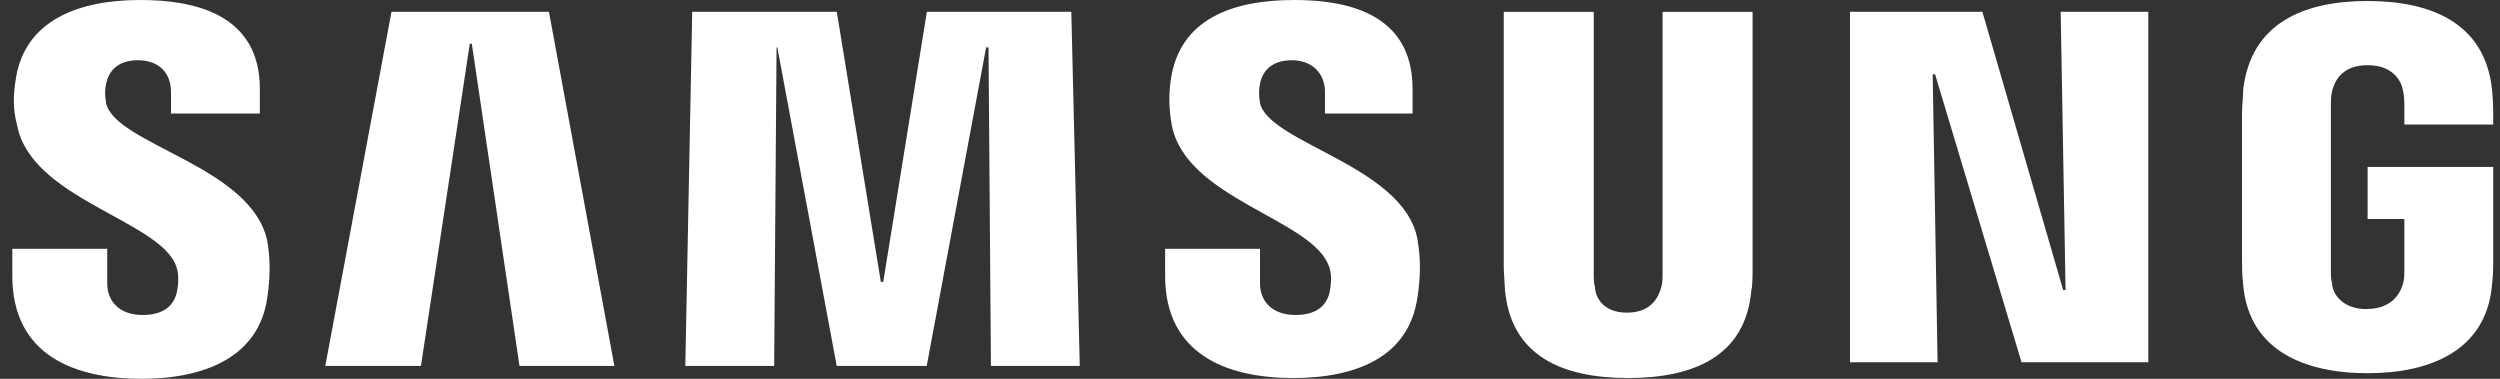 <svg width="132" height="20" viewBox="0 0 132 20" fill="none" xmlns="http://www.w3.org/2000/svg">
<rect x="0" y="0" width="132" height="20" fill="#333333" stroke="none"/>
<path d="M108.804 0.622L109.062 15.313H108.935L104.67 0.622H97.679V19.128H102.304L102.046 3.925H102.173L106.737 19.128H113.43V0.622H108.804ZM20.671 0.622L17.175 19.32H22.226L24.805 2.309H24.912L27.429 19.32H32.439L28.984 0.622H20.671ZM48.939 0.622L46.635 14.883H46.508L44.183 0.622H36.549L36.185 19.32H40.876L41.002 2.501H41.043L44.179 19.32H48.931L52.067 2.501H52.194L52.321 19.32H57.011L56.565 0.622H48.939ZM9.283 14.011C9.476 14.437 9.41 15.076 9.349 15.374C9.222 16.013 8.772 16.631 7.535 16.631C6.34 16.631 5.661 15.948 5.661 14.949V13.136H0.65V14.564C0.65 18.764 3.954 20 7.474 20C10.843 20 13.655 18.829 14.105 15.759C14.363 14.138 14.171 13.074 14.105 12.689C13.229 8.743 6.09 7.638 5.599 5.44C5.534 5.055 5.534 4.695 5.599 4.437C5.726 3.819 6.152 3.181 7.282 3.181C8.411 3.181 9.029 3.864 9.029 4.863V5.993H13.72V4.691C13.72 0.618 10.032 0 7.408 0C4.081 0 1.334 1.109 0.843 4.114C0.716 4.924 0.65 5.69 0.908 6.631C1.653 10.491 8.35 11.621 9.287 14.007L9.283 14.011ZM70.151 14.011C70.343 14.437 70.278 15.014 70.216 15.374C70.09 16.013 69.639 16.631 68.403 16.631C67.208 16.631 66.528 15.948 66.528 14.949V13.136H61.518V14.564C61.518 18.698 64.76 19.959 68.276 19.959C71.645 19.959 74.396 18.829 74.842 15.694C75.1 14.073 74.907 13.07 74.842 12.624C74.097 8.743 67.02 7.573 66.528 5.44C66.463 5.055 66.463 4.695 66.528 4.437C66.635 3.819 67.081 3.181 68.211 3.181C69.275 3.181 69.959 3.864 69.959 4.863V5.993H74.584V4.691C74.584 0.618 70.962 0 68.338 0C65.01 0 62.325 1.044 61.833 4.114C61.706 4.924 61.706 5.69 61.874 6.631C62.644 10.491 69.21 11.556 70.147 14.007L70.151 14.011ZM85.906 16.508C87.228 16.508 87.589 15.632 87.72 15.145C87.785 14.953 87.785 14.634 87.785 14.441V0.626H92.537V14.077C92.537 14.441 92.537 15.141 92.472 15.313C92.173 18.829 89.402 19.959 85.968 19.959C82.533 19.959 79.787 18.829 79.463 15.313C79.463 15.141 79.398 14.437 79.398 14.077V0.626H84.15V14.441C84.15 14.699 84.15 14.953 84.216 15.145C84.216 15.636 84.6 16.508 85.898 16.508H85.906ZM124.944 16.316C126.332 16.316 126.758 15.44 126.885 14.953C126.95 14.761 126.95 14.441 126.95 14.269V11.564H125.01V8.813H131.641V13.823C131.641 14.208 131.641 14.441 131.575 15.08C131.256 18.514 128.313 19.705 125.01 19.705C121.682 19.705 118.763 18.51 118.444 15.08C118.379 14.441 118.379 14.204 118.379 13.823V5.935C118.379 5.637 118.444 4.998 118.444 4.699C118.87 1.183 121.686 0.053 125.01 0.053C128.313 0.053 131.191 1.183 131.575 4.699C131.641 5.252 131.641 5.935 131.641 5.935V6.574H126.95V5.51C126.95 5.51 126.95 5.063 126.885 4.806C126.819 4.38 126.438 3.442 125.01 3.442C123.622 3.442 123.262 4.318 123.135 4.806C123.07 5.063 123.07 5.383 123.07 5.702V14.273C123.07 14.507 123.07 14.765 123.135 14.957C123.135 15.448 123.626 16.32 124.948 16.32L124.944 16.316Z" fill="white"/>
</svg>
